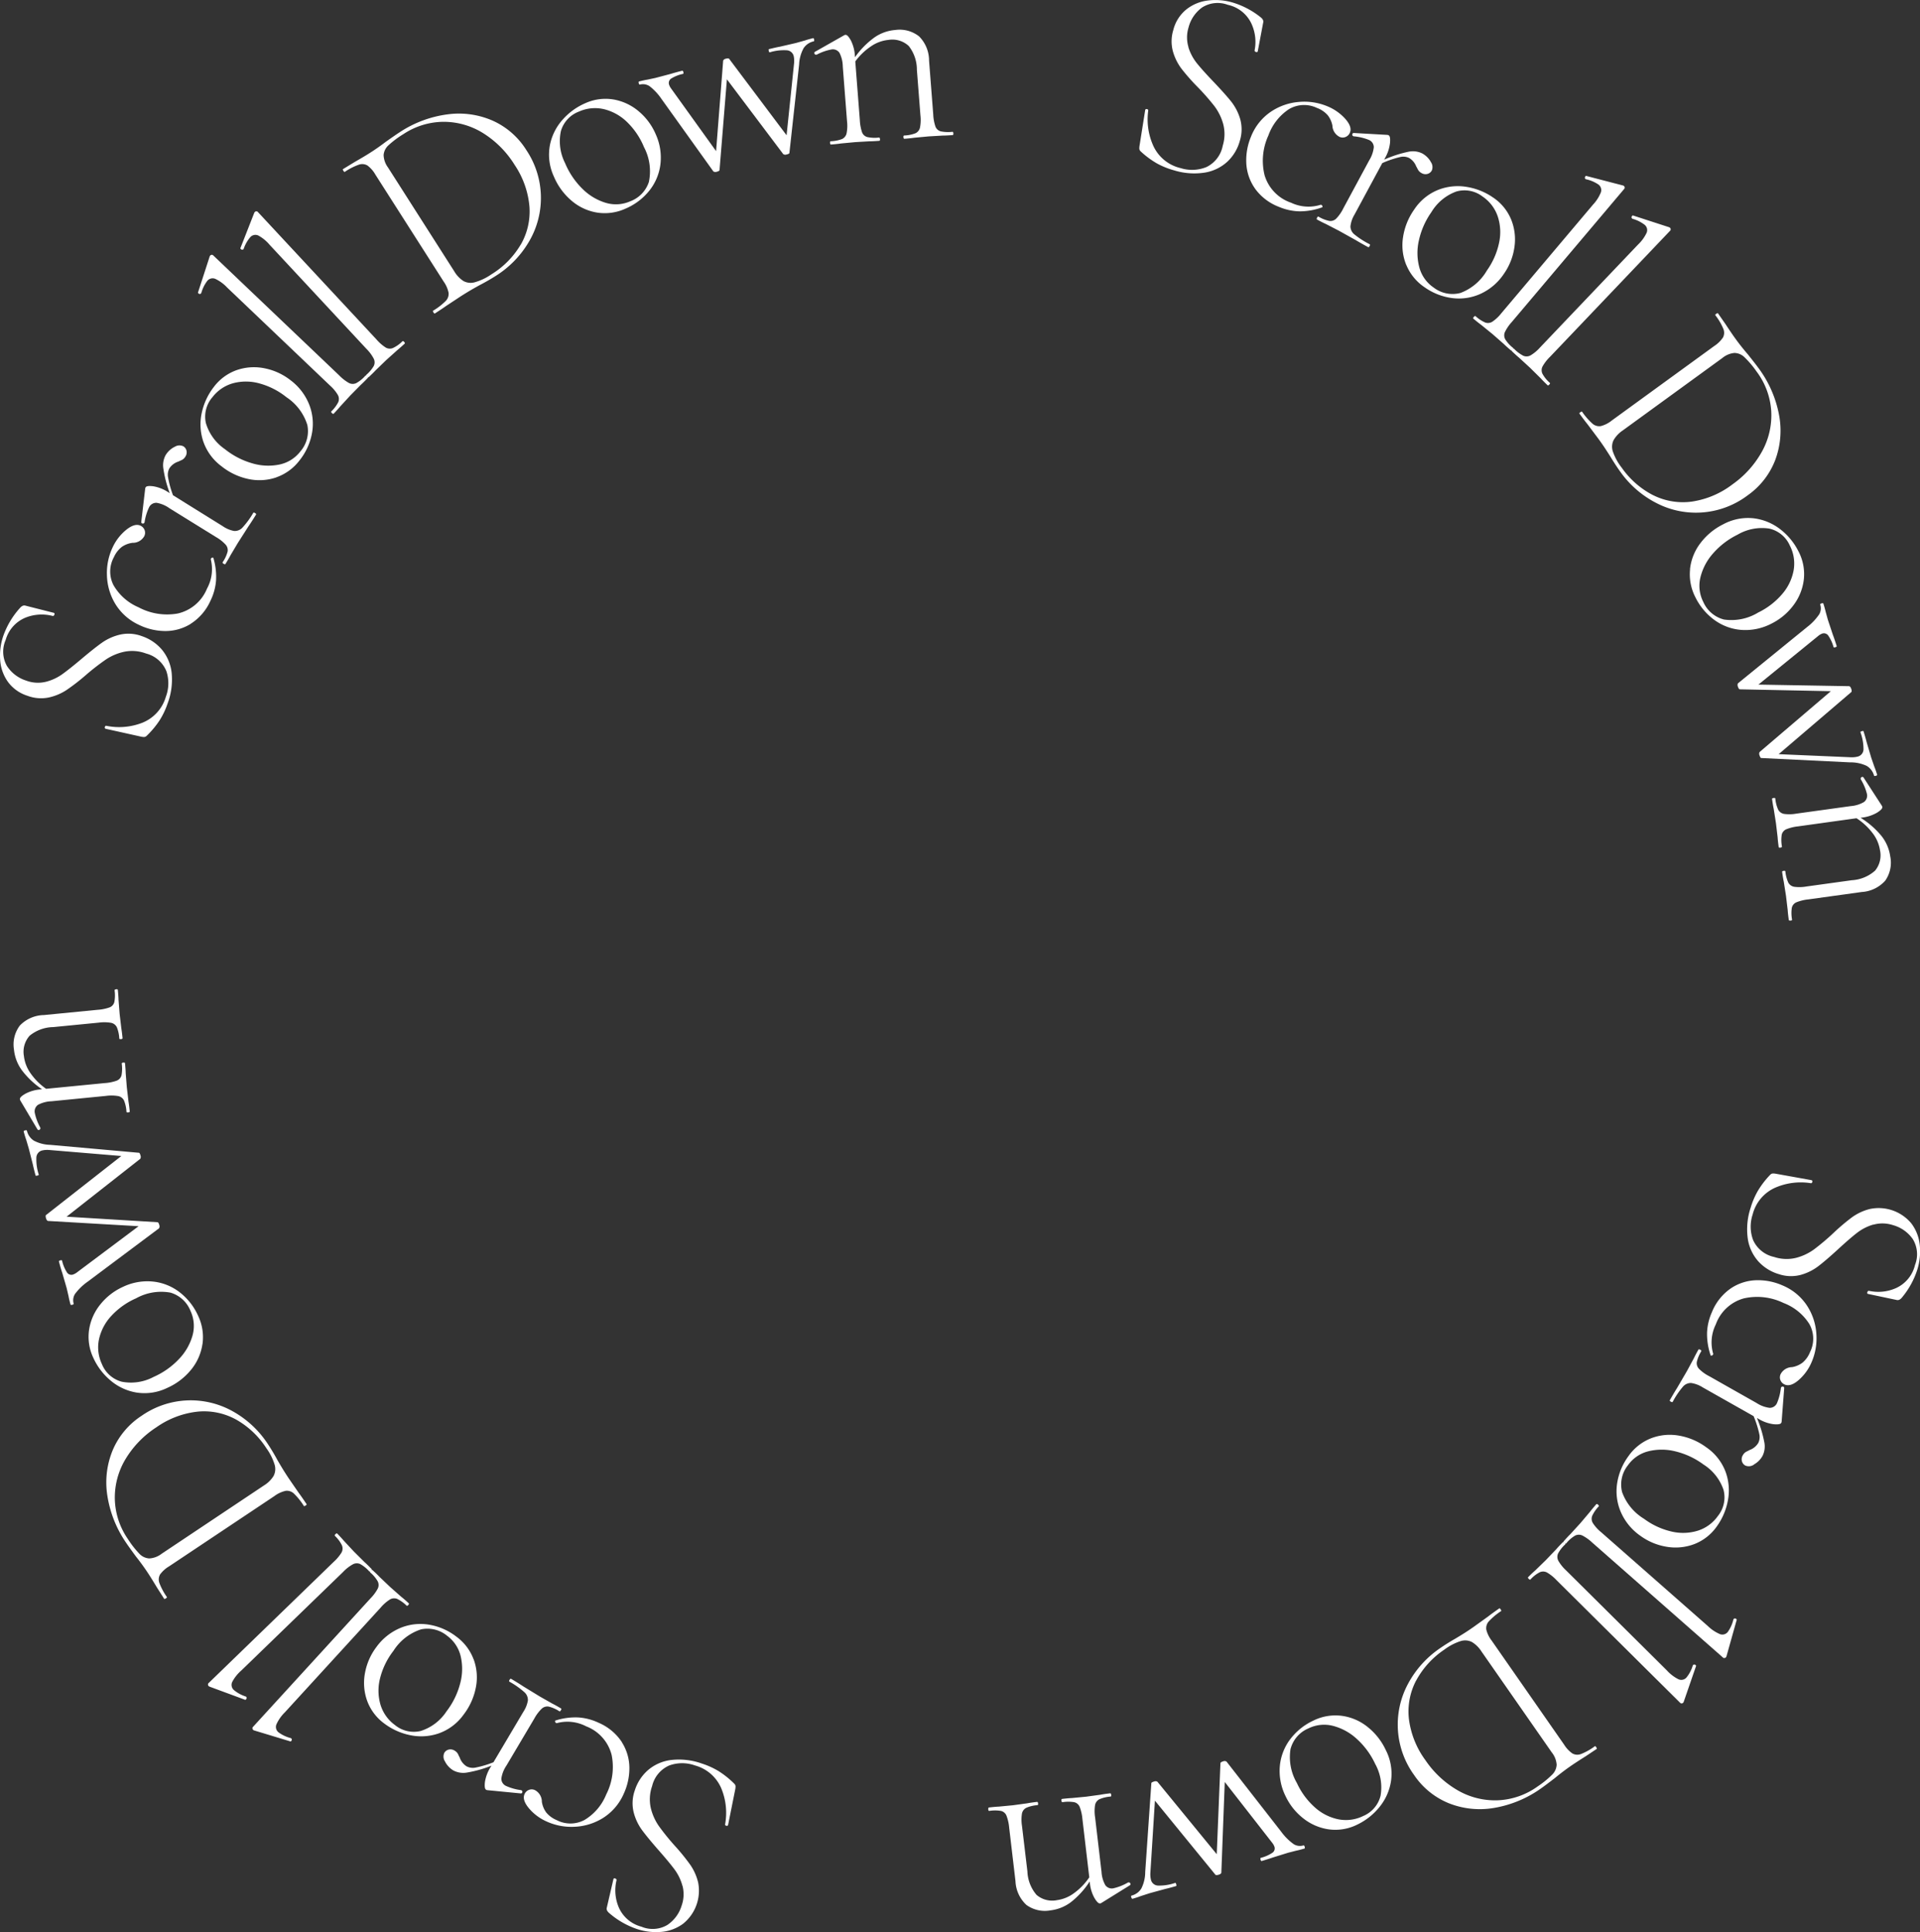 <svg xmlns="http://www.w3.org/2000/svg" xmlns:xlink="http://www.w3.org/1999/xlink" width="141.996" height="142.85" viewBox="0 0 141.996 142.85"><rect x="0" y="0" width="141.996" height="142.85" fill="#333333" stroke="none"/><defs><clipPath id="a"><rect width="141.996" height="142.85" fill="#fff"/></clipPath></defs><g transform="translate(0 0)" clip-path="url(#a)"><path d="M161.821,3.494a3.624,3.624,0,0,0,.642,1.2q.43.531,1.227,1.363.844.888,1.289,1.442a3.858,3.858,0,0,1,.669,1.29,2.833,2.833,0,0,1-.02,1.613,3.311,3.311,0,0,1-.913,1.541,3.234,3.234,0,0,1-1.668.816,5.058,5.058,0,0,1-2.3-.169,5.787,5.787,0,0,1-1.255-.508,6.613,6.613,0,0,1-1.211-.9.293.293,0,0,1-.088-.172,1.1,1.1,0,0,1,.017-.248l.415-2.616.006-.02c.015-.052.054-.072.121-.06s.1.045.1.1a4.738,4.738,0,0,0,.38,2.628,2.956,2.956,0,0,0,2.022,1.637,2.823,2.823,0,0,0,1.9-.078,2.209,2.209,0,0,0,1.206-1.575,2.926,2.926,0,0,0,.032-1.62,3.936,3.936,0,0,0-.651-1.317A17.538,17.538,0,0,0,162.51,6.44a15.226,15.226,0,0,1-1.205-1.367,3.885,3.885,0,0,1-.629-1.279,2.844,2.844,0,0,1,.03-1.578A2.849,2.849,0,0,1,161.667.7a3.176,3.176,0,0,1,1.582-.661,4.491,4.491,0,0,1,1.811.138,6.112,6.112,0,0,1,2.091,1.089q.261.2.2.413l-.4,2.116c-.015.052-.058.068-.129.048s-.107-.058-.105-.113a3.214,3.214,0,0,0-.254-2.025A2.516,2.516,0,0,0,164.735.357a2.145,2.145,0,0,0-1.906.2,2.637,2.637,0,0,0-1,1.485,2.488,2.488,0,0,0,0,1.448" transform="translate(-73.932 0)" fill="#fff"/><path d="M173.674,20.525a3.552,3.552,0,0,1-.635-1.875,4.494,4.494,0,0,1,.345-1.939,3.986,3.986,0,0,1,1.455-1.839,4.315,4.315,0,0,1,2.081-.736,4.434,4.434,0,0,1,2.095.312,3.629,3.629,0,0,1,1.336.927c.354.4.472.736.353,1.023a.58.58,0,0,1-.308.321.554.554,0,0,1-.458,0,.971.971,0,0,1-.53-.834,1.784,1.784,0,0,0-.349-.77,1.98,1.98,0,0,0-.8-.539,2.2,2.2,0,0,0-2.067.095,3.892,3.892,0,0,0-1.519,1.944,4.471,4.471,0,0,0-.28,2.942,3.075,3.075,0,0,0,1.962,2.031,3,3,0,0,0,2.2.145l.037.015a.143.143,0,0,1,.079.1c.015.05,0,.08-.048.089a4.854,4.854,0,0,1-1.631.287,4.112,4.112,0,0,1-1.53-.328,3.885,3.885,0,0,1-1.788-1.367" transform="translate(-80.868 -6.598)" fill="#fff"/><path d="M191.234,20.581a.65.65,0,0,1,.093.659.518.518,0,0,1-.306.249.571.571,0,0,1-.461-.064.632.632,0,0,1-.268-.271q-.089-.175-.115-.212a1.247,1.247,0,0,0-.533-.632.991.991,0,0,0-.641-.07,7.379,7.379,0,0,0-1.337.452L185.611,24.5a2.169,2.169,0,0,0-.3.86.769.769,0,0,0,.3.611,6.178,6.178,0,0,0,1.119.719c.036.019.034.064,0,.136s-.075.1-.111.078q-.57-.308-.9-.508l-1.273-.709-.953-.492q-.242-.107-.651-.328c-.035-.019-.034-.064,0-.135s.076-.1.111-.078a2.575,2.575,0,0,0,.8.314.609.609,0,0,0,.508-.174,2.958,2.958,0,0,0,.517-.745l1.922-3.563a2.3,2.3,0,0,0,.338-.968.587.587,0,0,0-.355-.536,3.894,3.894,0,0,0-1.141-.271l-.036-.02a.111.111,0,0,1-.054-.133.1.1,0,0,1,.107-.092l2.477.14a.23.23,0,0,1,.1.03c.1.052.129.242.1.574a2.894,2.894,0,0,1-.374,1.12l-.057.107a8.781,8.781,0,0,1,1.811-.587,1.568,1.568,0,0,1,.992.121,1.624,1.624,0,0,1,.629.6" transform="translate(-85.437 -8.633)" fill="#fff"/><path d="M195.009,31.678a3.84,3.84,0,0,1-.243-2.065,4.751,4.751,0,0,1,.817-2.032,3.833,3.833,0,0,1,1.8-1.475A3.977,3.977,0,0,1,199.5,25.9a4.742,4.742,0,0,1,1.915.773,3.614,3.614,0,0,1,1.354,1.653A3.913,3.913,0,0,1,203,30.369a4.533,4.533,0,0,1-.768,1.943A4.165,4.165,0,0,1,200.5,33.8a3.871,3.871,0,0,1-2.1.315,4.537,4.537,0,0,1-2.035-.795,3.672,3.672,0,0,1-1.351-1.639M199,33.741a3.814,3.814,0,0,0,1.968-1.666,5.456,5.456,0,0,0,.9-2.047,3.7,3.7,0,0,0-.1-1.953,2.9,2.9,0,0,0-1.124-1.47,2.19,2.19,0,0,0-1.936-.369,3.567,3.567,0,0,0-1.841,1.519,5.759,5.759,0,0,0-.925,2.081,4.13,4.13,0,0,0,.03,2.016,2.626,2.626,0,0,0,1.062,1.488,2.287,2.287,0,0,0,1.963.4" transform="translate(-91.002 -12.076)" fill="#fff"/><path d="M204.6,34.844c.052-.062.094-.08.125-.054a2.571,2.571,0,0,0,.715.471.611.611,0,0,0,.533-.067,2.969,2.969,0,0,0,.659-.623l6.776-8.026a2.886,2.886,0,0,0,.584-.911.508.508,0,0,0-.177-.574,2.6,2.6,0,0,0-.938-.395l-.031-.026a.116.116,0,0,1-.02-.149c.028-.065.067-.085.117-.06l2.673.694a.221.221,0,0,1,.09.05.153.153,0,0,1,.044.09.124.124,0,0,1-.027.11L207.4,35.225a3.176,3.176,0,0,0-.505.739.607.607,0,0,0,.024.536,2.439,2.439,0,0,0,.586.64c.031.026.02.07-.033.132s-.093.079-.125.053q-.34-.287-.543-.485l-.822-.721-.848-.69q-.214-.154-.57-.454c-.03-.026-.02-.07.032-.132" transform="translate(-95.597 -11.413)" fill="#fff"/><path d="M209.945,39.82c.055-.059.1-.074.127-.046a2.574,2.574,0,0,0,.685.513.61.61,0,0,0,.536-.035,2.948,2.948,0,0,0,.695-.582l7.246-7.606a2.922,2.922,0,0,0,.638-.875.508.508,0,0,0-.143-.583,2.6,2.6,0,0,0-.913-.451l-.029-.028a.116.116,0,0,1-.011-.15c.032-.063.072-.08.12-.053l2.627.853a.22.22,0,0,1,.087.055.148.148,0,0,1,.038.092.127.127,0,0,1-.033.108l-8.894,9.335a3.13,3.13,0,0,0-.548.708.606.606,0,0,0-.009.537,2.451,2.451,0,0,0,.546.674c.029.028.017.071-.039.13s-.1.074-.128.046q-.322-.308-.513-.517l-.778-.769-.805-.739q-.2-.167-.541-.488c-.03-.028-.016-.071.04-.13" transform="translate(-98.092 -13.98)" fill="#fff"/><path d="M221.6,54.1q-.151-.241-.378-.589t-.525-.757l-.8-1.068q-.231-.283-.612-.806c-.015-.022.01-.056.075-.1s.105-.061.122-.039a4.851,4.851,0,0,0,.766.882.752.752,0,0,0,.623.185,2.173,2.173,0,0,0,.812-.415l7.581-5.511a2.262,2.262,0,0,0,.643-.63.755.755,0,0,0,.021-.641,4.365,4.365,0,0,0-.594-1.007c-.016-.022.009-.057.075-.1s.106-.061.122-.039l.567.814q.467.711.752,1.1.417.573.895,1.127c.37.464.62.784.747.959a8.4,8.4,0,0,1,1.559,3.521,6.213,6.213,0,0,1-.291,3.352,5.673,5.673,0,0,1-2.008,2.573,6.354,6.354,0,0,1-6.726.61,7.4,7.4,0,0,1-2.7-2.317q-.344-.475-.724-1.1m3.148,2.816a4.908,4.908,0,0,0,2.845.471,6.514,6.514,0,0,0,3.021-1.283,7.265,7.265,0,0,0,2.192-2.457,5.52,5.52,0,0,0,.664-2.96,5.436,5.436,0,0,0-1.089-2.925,6.913,6.913,0,0,0-.885-1.045,1.091,1.091,0,0,0-.746-.321,1.627,1.627,0,0,0-.893.373l-7.367,5.356a2.18,2.18,0,0,0-.679.719,1.107,1.107,0,0,0-.053.839,4.1,4.1,0,0,0,.658,1.2,6.415,6.415,0,0,0,2.33,2.035" transform="translate(-102.479 -20.303)" fill="#fff"/><path d="M234.632,75.681a3.85,3.85,0,0,1,.775-1.929,4.751,4.751,0,0,1,1.69-1.392,3.837,3.837,0,0,1,2.285-.434,3.981,3.981,0,0,1,1.956.829,4.724,4.724,0,0,1,1.311,1.6,3.617,3.617,0,0,1,.4,2.1,3.914,3.914,0,0,1-.775,1.907,4.532,4.532,0,0,1-1.6,1.337,4.169,4.169,0,0,1-2.23.475,3.866,3.866,0,0,1-2-.73,4.53,4.53,0,0,1-1.406-1.672,3.681,3.681,0,0,1-.4-2.086m2.514,3.721a3.81,3.81,0,0,0,2.525-.52,5.463,5.463,0,0,0,1.772-1.365,3.7,3.7,0,0,0,.848-1.762,2.891,2.891,0,0,0-.284-1.828,2.189,2.189,0,0,0-1.522-1.251,3.573,3.573,0,0,0-2.344.452,5.769,5.769,0,0,0-1.808,1.383,4.133,4.133,0,0,0-.939,1.785,2.627,2.627,0,0,0,.221,1.815,2.284,2.284,0,0,0,1.532,1.292" transform="translate(-109.646 -33.599)" fill="#fff"/><path d="M251.485,96.5c-.078.024-.122.017-.134-.022a1.2,1.2,0,0,0-.541-.711,2.757,2.757,0,0,0-1.228-.261l-6.549-.32c-.052.016-.1-.046-.144-.188a.291.291,0,0,1,0-.256l5.271-4.5-6.726-.137c-.056,0-.1-.06-.144-.189a.291.291,0,0,1,0-.256l5.1-4.149a4.1,4.1,0,0,0,.909-.954.88.88,0,0,0,.074-.712c-.012-.039.021-.07.1-.094s.122-.017.134.021q.121.386.169.605l.162.585.371,1.114q.11.284.28.824c.012.039-.02.07-.1.095s-.122.017-.134-.022a2.73,2.73,0,0,0-.373-.817.392.392,0,0,0-.449-.177,1.013,1.013,0,0,0-.271.149l-4.461,3.628,6.72.117c.063.023.113.092.15.208s.037.208-.01.236L244.3,94.9l5.29.227a1.763,1.763,0,0,0,.577-.054.56.56,0,0,0,.406-.531,3.573,3.573,0,0,0-.227-1.265c-.008-.026.027-.051.1-.075s.119-.023.128,0q.163.522.229.8l.345,1.165.232.67q.073.168.2.573c.012.039-.021.07-.1.095" transform="translate(-112.756 -39.138)" fill="#fff"/><path d="M247.408,118.454c-.08.011-.123,0-.129-.044q-.064-.461-.08-.724l-.124-1.045-.167-1.061q-.057-.258-.12-.719c-.006-.04.031-.066.112-.077s.123,0,.128.044a2.576,2.576,0,0,0,.217.828.61.61,0,0,0,.441.307,2.957,2.957,0,0,0,.907-.023l3.348-.463a2.828,2.828,0,0,0,1.72-.708,1.778,1.778,0,0,0,.362-1.521,2.731,2.731,0,0,0-.552-1.262,4.636,4.636,0,0,0-1.183-1.092l-4.311.6a3.284,3.284,0,0,0-.88.214.578.578,0,0,0-.341.415,2.65,2.65,0,0,0,.018.866c0,.04-.033.066-.112.077s-.123,0-.129-.043q-.064-.462-.079-.724l-.124-1.046-.167-1.061q-.056-.257-.12-.719c-.005-.04.031-.066.112-.077s.123,0,.129.044a2.559,2.559,0,0,0,.216.828.609.609,0,0,0,.441.307,2.967,2.967,0,0,0,.906-.023l4.01-.555a2.291,2.291,0,0,0,.98-.3.585.585,0,0,0,.223-.6,3.875,3.875,0,0,0-.455-1.081l-.006-.041a.113.113,0,0,1,.075-.123.1.1,0,0,1,.137.033l1.35,2.081a.222.222,0,0,1,.034.1c.016.107-.118.248-.4.423a2.9,2.9,0,0,1-1.125.36l-.08.011a6.212,6.212,0,0,1,1.556,1.358,3.114,3.114,0,0,1,.635,1.486,2.319,2.319,0,0,1-.364,1.8,2.53,2.53,0,0,1-1.743.844l-3.95.547a3.24,3.24,0,0,0-.88.214.578.578,0,0,0-.341.414,2.66,2.66,0,0,0,.018.866c.005.04-.032.066-.112.077" transform="translate(-114.988 -50.395)" fill="#fff"/><path d="M251.906,166.671a3.623,3.623,0,0,0-1.211.618q-.538.419-1.387,1.2-.9.826-1.468,1.259a3.836,3.836,0,0,1-1.3.643,2.828,2.828,0,0,1-1.612-.052,3.315,3.315,0,0,1-1.523-.945,3.232,3.232,0,0,1-.782-1.684,5.056,5.056,0,0,1,.215-2.293,5.807,5.807,0,0,1,.534-1.245,6.647,6.647,0,0,1,.919-1.193.292.292,0,0,1,.174-.085,1.118,1.118,0,0,1,.247.021l2.607.469.019.006c.052.015.071.056.058.123s-.047.1-.1.1a4.738,4.738,0,0,0-2.635.327,2.959,2.959,0,0,0-1.678,1.989,2.823,2.823,0,0,0,.04,1.9,2.21,2.21,0,0,0,1.551,1.238,2.936,2.936,0,0,0,1.619.065,3.941,3.941,0,0,0,1.329-.625,17.485,17.485,0,0,0,1.431-1.207,15.229,15.229,0,0,1,1.391-1.177,3.879,3.879,0,0,1,1.292-.6,3.141,3.141,0,0,1,3.076,1.053,3.174,3.174,0,0,1,.63,1.6,4.494,4.494,0,0,1-.175,1.807,6.108,6.108,0,0,1-1.131,2.069q-.2.256-.417.191l-2.107-.445c-.052-.015-.067-.059-.045-.129s.06-.105.116-.1a3.216,3.216,0,0,0,2.029-.213,2.513,2.513,0,0,0,1.379-1.7,2.145,2.145,0,0,0-.164-1.91,2.639,2.639,0,0,0-1.464-1.033,2.492,2.492,0,0,0-1.448-.035" transform="translate(-113.364 -76.129)" fill="#fff"/><path d="M238.778,178.311a3.55,3.55,0,0,1,1.887-.6,4.5,4.5,0,0,1,1.931.384,3.994,3.994,0,0,1,1.809,1.491,4.308,4.308,0,0,1,.694,2.1,4.436,4.436,0,0,1-.354,2.089,3.631,3.631,0,0,1-.954,1.317q-.6.519-1.03.332a.582.582,0,0,1-.315-.315.555.555,0,0,1,.013-.459.971.971,0,0,1,.844-.513,1.79,1.79,0,0,0,.776-.333,1.978,1.978,0,0,0,.555-.785,2.2,2.2,0,0,0-.053-2.068,3.886,3.886,0,0,0-1.912-1.559,4.473,4.473,0,0,0-2.935-.338,3.071,3.071,0,0,0-2.07,1.92,3,3,0,0,0-.19,2.193l-.017.038a.144.144,0,0,1-.1.077c-.051.014-.08,0-.088-.05a4.849,4.849,0,0,1-.254-1.637,4.113,4.113,0,0,1,.36-1.522,3.893,3.893,0,0,1,1.4-1.76" transform="translate(-110.768 -83.054)" fill="#fff"/><path d="M238.082,195.816a.652.652,0,0,1-.661.079.52.52,0,0,1-.242-.312.569.569,0,0,1,.073-.459.626.626,0,0,1,.276-.262q.177-.086.214-.111a1.241,1.241,0,0,0,.643-.52.991.991,0,0,0,.083-.639,7.414,7.414,0,0,0-.425-1.345l-3.771-2.132a2.18,2.18,0,0,0-.854-.32.774.774,0,0,0-.617.29,6.143,6.143,0,0,0-.741,1.1c-.02.035-.065.033-.136-.007s-.1-.077-.076-.112q.319-.564.526-.888l.735-1.259.51-.944q.113-.24.341-.645c.02-.035.065-.032.136.007s.1.077.075.113a2.586,2.586,0,0,0-.33.789.608.608,0,0,0,.165.511,2.94,2.94,0,0,0,.734.532l3.524,1.993a2.287,2.287,0,0,0,.961.357.588.588,0,0,0,.543-.344,3.913,3.913,0,0,0,.293-1.136l.02-.035a.113.113,0,0,1,.134-.052.1.1,0,0,1,.09.109l-.19,2.474a.229.229,0,0,1-.032.1q-.08.141-.576.093a2.894,2.894,0,0,1-1.113-.4l-.105-.06a8.881,8.881,0,0,1,.55,1.822,1.568,1.568,0,0,1-.141.99,1.628,1.628,0,0,1-.616.617" transform="translate(-108.352 -87.539)" fill="#fff"/><path d="M227,199.428a3.854,3.854,0,0,1,2.07-.2,4.745,4.745,0,0,1,2.014.858,3.838,3.838,0,0,1,1.439,1.828,3.982,3.982,0,0,1,.165,2.118,4.734,4.734,0,0,1-.811,1.9,3.622,3.622,0,0,1-1.681,1.32,3.916,3.916,0,0,1-2.049.191,4.534,4.534,0,0,1-1.927-.807,4.165,4.165,0,0,1-1.449-1.761,3.87,3.87,0,0,1-.273-2.109,4.533,4.533,0,0,1,.836-2.018A3.675,3.675,0,0,1,227,199.428m-2.143,3.946a3.813,3.813,0,0,0,1.626,2,5.48,5.48,0,0,0,2.028.943,3.707,3.707,0,0,0,1.955-.06,2.889,2.889,0,0,0,1.491-1.095,2.19,2.19,0,0,0,.409-1.928,3.572,3.572,0,0,0-1.482-1.871,5.756,5.756,0,0,0-2.061-.967,4.12,4.12,0,0,0-2.016-.01,2.624,2.624,0,0,0-1.508,1.031,2.284,2.284,0,0,0-.44,1.955" transform="translate(-104.902 -93.081)" fill="#fff"/><path d="M219.643,208.824c.061.053.077.1.051.126a2.563,2.563,0,0,0-.485.705.61.61,0,0,0,.056.534,2.944,2.944,0,0,0,.61.671l7.89,6.936a2.925,2.925,0,0,0,.9.6.51.51,0,0,0,.577-.167,2.61,2.61,0,0,0,.414-.93l.026-.03a.118.118,0,0,1,.15-.017c.064.03.083.069.058.119l-.746,2.658a.241.241,0,0,1-.053.09.152.152,0,0,1-.091.042.125.125,0,0,1-.109-.029l-9.683-8.512a3.193,3.193,0,0,0-.73-.52.607.607,0,0,0-.536.013,2.438,2.438,0,0,0-.653.573c-.026.031-.07.019-.131-.034s-.078-.1-.052-.126q.294-.335.5-.534l.737-.808.706-.835q.159-.211.466-.56c.027-.03.071-.019.132.035" transform="translate(-101.459 -97.57)" fill="#fff"/><path d="M214.86,214.092c.057.057.072.1.044.129a2.556,2.556,0,0,0-.527.675.609.609,0,0,0,.023.537,2.989,2.989,0,0,0,.568.706l7.459,7.4a2.91,2.91,0,0,0,.861.655.509.509,0,0,0,.586-.132,2.593,2.593,0,0,0,.469-.9l.028-.029a.118.118,0,0,1,.151-.008c.061.034.079.073.05.121l-.9,2.608a.216.216,0,0,1-.057.086.151.151,0,0,1-.093.036.123.123,0,0,1-.107-.036l-9.155-9.08a3.156,3.156,0,0,0-.7-.562.606.606,0,0,0-.537-.019,2.427,2.427,0,0,0-.685.533c-.029.028-.071.014-.129-.043s-.071-.1-.043-.129q.314-.316.528-.5l.784-.762.755-.79q.171-.2.5-.532c.029-.029.072-.014.129.042" transform="translate(-99.149 -100.03)" fill="#fff"/><path d="M198.317,225.507q.245-.145.6-.366t.768-.51l1.085-.78q.287-.225.819-.595c.022-.016.057.01.1.076s.059.107.037.123a4.856,4.856,0,0,0-.9.748.756.756,0,0,0-.2.619,2.186,2.186,0,0,0,.4.82l5.356,7.69a2.235,2.235,0,0,0,.617.655.756.756,0,0,0,.641.035,4.443,4.443,0,0,0,1.018-.574c.023-.015.057.01.1.077s.058.107.036.122l-.826.551q-.72.452-1.119.73-.582.405-1.145.871-.707.542-.973.728a8.407,8.407,0,0,1-3.553,1.488,6.214,6.214,0,0,1-3.345-.359,5.667,5.667,0,0,1-2.533-2.059,6.358,6.358,0,0,1-.475-6.737,7.4,7.4,0,0,1,2.372-2.65q.482-.336,1.114-.7m-2.878,3.091a4.915,4.915,0,0,0-.529,2.835,6.511,6.511,0,0,0,1.222,3.047,7.265,7.265,0,0,0,2.412,2.241,5.514,5.514,0,0,0,2.946.723,5.435,5.435,0,0,0,2.947-1.029,7.016,7.016,0,0,0,1.063-.864,1.093,1.093,0,0,0,.336-.74,1.629,1.629,0,0,0-.355-.9l-5.207-7.474a2.182,2.182,0,0,0-.7-.693,1.106,1.106,0,0,0-.838-.07,4.105,4.105,0,0,0-1.211.633,6.415,6.415,0,0,0-2.081,2.289" transform="translate(-90.706 -104.337)" fill="#fff"/><path d="M182.249,238.146a3.854,3.854,0,0,1,1.913.814,4.746,4.746,0,0,1,1.358,1.718,3.825,3.825,0,0,1,.387,2.292,3.969,3.969,0,0,1-.869,1.94,4.728,4.728,0,0,1-1.621,1.278,3.615,3.615,0,0,1-2.107.355,3.913,3.913,0,0,1-1.89-.813,4.536,4.536,0,0,1-1.306-1.631,4.172,4.172,0,0,1-.429-2.239,3.87,3.87,0,0,1,.77-1.983,4.529,4.529,0,0,1,1.7-1.371,3.674,3.674,0,0,1,2.093-.36m-3.77,2.438a3.808,3.808,0,0,0,.469,2.534,5.47,5.47,0,0,0,1.329,1.8,3.706,3.706,0,0,0,1.744.883,2.9,2.9,0,0,0,1.833-.247,2.192,2.192,0,0,0,1.282-1.5,3.57,3.57,0,0,0-.4-2.352,5.771,5.771,0,0,0-1.347-1.836,4.129,4.129,0,0,0-1.766-.974,2.626,2.626,0,0,0-1.818.184,2.282,2.282,0,0,0-1.322,1.506" transform="translate(-83.033 -111.284)" fill="#fff"/><path d="M157.06,254.539c-.022-.078-.014-.122.025-.134a1.2,1.2,0,0,0,.721-.527,2.739,2.739,0,0,0,.286-1.222l.452-6.542q-.022-.078.191-.14a.291.291,0,0,1,.256.009l4.391,5.361.273-6.721c0-.056.061-.1.191-.141a.292.292,0,0,1,.256.01l4.045,5.186a4.105,4.105,0,0,0,.935.929.882.882,0,0,0,.711.087c.039-.011.07.022.092.1s.015.122-.025.134q-.388.113-.607.156l-.589.151-1.121.348q-.286.1-.829.263c-.039.012-.07-.022-.093-.1s-.014-.122.024-.134a2.729,2.729,0,0,0,.824-.356.391.391,0,0,0,.186-.445.991.991,0,0,0-.143-.274l-3.537-4.533-.254,6.716c-.023.063-.094.112-.211.145s-.208.033-.236-.015l-4.464-5.465-.333,5.285a1.793,1.793,0,0,0,.042.578.559.559,0,0,0,.523.416,3.571,3.571,0,0,0,1.269-.2c.026-.007.05.028.072.105s.021.12,0,.128q-.525.153-.8.213l-1.172.321-.674.218q-.169.07-.577.19c-.038.011-.07-.022-.093-.1" transform="translate(-73.396 -114.248)" fill="#fff"/><path d="M137.223,250.1c-.01-.08.006-.122.046-.127q.463-.055.726-.065l1.048-.1,1.063-.145q.259-.051.722-.105c.04,0,.065.033.074.114s-.005.123-.046.127a2.559,2.559,0,0,0-.832.2.609.609,0,0,0-.316.434,2.98,2.98,0,0,0,.005.907l.4,3.357a2.824,2.824,0,0,0,.673,1.735,1.776,1.776,0,0,0,1.513.392,2.726,2.726,0,0,0,1.273-.527,4.624,4.624,0,0,0,1.117-1.161l-.509-4.322a3.285,3.285,0,0,0-.2-.884.579.579,0,0,0-.408-.349,2.668,2.668,0,0,0-.866,0c-.04,0-.065-.034-.075-.113s.006-.124.046-.128c.309-.036.55-.058.727-.065l1.047-.1,1.063-.145q.26-.051.721-.105.061-.007.075.113t-.046.128a2.552,2.552,0,0,0-.833.2.613.613,0,0,0-.316.435,2.96,2.96,0,0,0,.005.906l.474,4.02a2.294,2.294,0,0,0,.279.986.588.588,0,0,0,.6.235,3.9,3.9,0,0,0,1.09-.435l.04,0a.113.113,0,0,1,.121.077.1.1,0,0,1-.035.136l-2.108,1.308a.223.223,0,0,1-.1.032q-.161.018-.415-.41a2.867,2.867,0,0,1-.337-1.132l-.01-.08a6.25,6.25,0,0,1-1.389,1.529,3.118,3.118,0,0,1-1.5.605,2.321,2.321,0,0,1-1.79-.4,2.534,2.534,0,0,1-.809-1.759l-.467-3.96a3.257,3.257,0,0,0-.2-.884.58.58,0,0,0-.408-.349,2.671,2.671,0,0,0-.866,0c-.041,0-.066-.034-.075-.114" transform="translate(-64.13 -116.331)" fill="#fff"/><path d="M89.829,253.578a3.63,3.63,0,0,0-.593-1.224q-.408-.547-1.171-1.411-.807-.922-1.229-1.494a3.838,3.838,0,0,1-.616-1.317,2.82,2.82,0,0,1,.085-1.61,3.311,3.311,0,0,1,.976-1.5,3.228,3.228,0,0,1,1.7-.748,5.06,5.06,0,0,1,2.287.262,5.809,5.809,0,0,1,1.234.559,6.658,6.658,0,0,1,1.173.944.285.285,0,0,1,.081.175,1.111,1.111,0,0,1-.026.247l-.522,2.6-.006.019c-.017.051-.058.07-.124.055s-.1-.049-.094-.1a4.737,4.737,0,0,0-.272-2.641,2.956,2.956,0,0,0-1.955-1.718,2.808,2.808,0,0,0-1.9,0,2.21,2.21,0,0,0-1.27,1.524,2.937,2.937,0,0,0-.1,1.617,3.946,3.946,0,0,0,.6,1.342,17.484,17.484,0,0,0,1.177,1.456,15.11,15.11,0,0,1,1.148,1.414,3.893,3.893,0,0,1,.578,1.3,3.139,3.139,0,0,1-1.117,3.053,3.174,3.174,0,0,1-1.607.6,4.5,4.5,0,0,1-1.8-.212,6.1,6.1,0,0,1-2.045-1.173q-.252-.208-.183-.421l.488-2.1c.017-.052.061-.066.13-.043s.1.062.1.117a3.22,3.22,0,0,0,.17,2.034,2.517,2.517,0,0,0,1.67,1.413,2.143,2.143,0,0,0,1.913-.125,2.638,2.638,0,0,0,1.063-1.443,2.494,2.494,0,0,0,.064-1.447" transform="translate(-39.358 -114.142)" fill="#fff"/><path d="M79.982,240.229a3.554,3.554,0,0,1,.559,1.9,4.5,4.5,0,0,1-.423,1.923,4,4,0,0,1-1.528,1.78,4.314,4.314,0,0,1-2.109.65,4.434,4.434,0,0,1-2.081-.4,3.634,3.634,0,0,1-1.3-.981q-.507-.614-.311-1.037a.581.581,0,0,1,.321-.308.558.558,0,0,1,.458.022.971.971,0,0,1,.5.855,1.783,1.783,0,0,0,.317.783,1.974,1.974,0,0,0,.773.57,2.2,2.2,0,0,0,2.069-.011,3.883,3.883,0,0,0,1.6-1.881,4.47,4.47,0,0,0,.4-2.928,3.074,3.074,0,0,0-1.878-2.109,3,3,0,0,0-2.19-.234l-.037-.017a.145.145,0,0,1-.075-.1q-.021-.077.051-.088a4.866,4.866,0,0,1,1.642-.221,4.1,4.1,0,0,1,1.515.39,3.884,3.884,0,0,1,1.732,1.438" transform="translate(-33.994 -111.414)" fill="#fff"/><path d="M61.7,239.166a.653.653,0,0,1-.066-.663.52.52,0,0,1,.316-.236.563.563,0,0,1,.456.083.625.625,0,0,1,.257.281,2.361,2.361,0,0,0,.107.216,1.238,1.238,0,0,0,.507.654.993.993,0,0,0,.638.1,7.391,7.391,0,0,0,1.353-.4l2.209-3.726a2.172,2.172,0,0,0,.337-.846.77.77,0,0,0-.277-.623,6.111,6.111,0,0,0-1.089-.763c-.035-.021-.032-.066.01-.136s.079-.094.114-.074q.558.331.877.544l1.244.761.933.53q.237.116.637.354.052.031-.01.136c-.042.07-.08.094-.114.073a2.582,2.582,0,0,0-.784-.346.608.608,0,0,0-.515.154,2.968,2.968,0,0,0-.546.723l-2.065,3.482a2.3,2.3,0,0,0-.377.953.588.588,0,0,0,.333.55,3.922,3.922,0,0,0,1.13.317l.035.02a.114.114,0,0,1,.05.135.1.1,0,0,1-.111.087l-2.469-.24a.234.234,0,0,1-.1-.034q-.139-.082-.082-.578a2.906,2.906,0,0,1,.42-1.1l.062-.1a8.821,8.821,0,0,1-1.834.513,1.57,1.57,0,0,1-.986-.161,1.63,1.63,0,0,1-.6-.629" transform="translate(-28.773 -108.904)" fill="#fff"/><path d="M58.656,228.045a3.847,3.847,0,0,1,.16,2.073,4.749,4.749,0,0,1-.9,2,3.833,3.833,0,0,1-1.856,1.4,3.977,3.977,0,0,1-2.121.124,4.738,4.738,0,0,1-1.883-.849,3.622,3.622,0,0,1-1.286-1.706,3.918,3.918,0,0,1-.15-2.053,4.522,4.522,0,0,1,.845-1.91,4.172,4.172,0,0,1,1.789-1.414,3.874,3.874,0,0,1,2.114-.231,4.519,4.519,0,0,1,2,.876,3.674,3.674,0,0,1,1.285,1.692m-3.9-2.221a3.81,3.81,0,0,0-2.032,1.586,5.477,5.477,0,0,0-.984,2.009,3.7,3.7,0,0,0,.021,1.955,2.894,2.894,0,0,0,1.065,1.513,2.19,2.19,0,0,0,1.919.446,3.571,3.571,0,0,0,1.9-1.444,5.751,5.751,0,0,0,1.007-2.042,4.129,4.129,0,0,0,.051-2.016,2.626,2.626,0,0,0-1-1.529,2.285,2.285,0,0,0-1.946-.479" transform="translate(-23.624 -105.351)" fill="#fff"/><path d="M46.579,220.511c-.054.06-.1.076-.126.048a2.589,2.589,0,0,0-.7-.5.61.61,0,0,0-.535.045,2.992,2.992,0,0,0-.683.6l-7.092,7.75a2.934,2.934,0,0,0-.619.887.509.509,0,0,0,.154.581,2.6,2.6,0,0,0,.922.432l.03.027a.117.117,0,0,1,.014.15c-.031.063-.07.082-.119.055l-2.643-.8a.236.236,0,0,1-.088-.053.161.161,0,0,1-.04-.092.126.126,0,0,1,.031-.109l8.7-9.513a3.185,3.185,0,0,0,.534-.718.605.605,0,0,0,0-.537,2.466,2.466,0,0,0-.559-.663c-.03-.027-.018-.071.037-.13s.1-.076.126-.048q.33.3.525.507l.793.753.82.723q.209.163.551.477c.03.028.018.071-.037.131" transform="translate(-16.383 -101.84)" fill="#fff"/><path d="M40.937,215.627c-.058.057-.1.07-.129.041a2.577,2.577,0,0,0-.665-.54.609.609,0,0,0-.537.013,2.954,2.954,0,0,0-.717.554L31.344,223a2.921,2.921,0,0,0-.672.848.511.511,0,0,0,.119.589,2.6,2.6,0,0,0,.895.486l.028.029a.116.116,0,0,1,0,.15c-.034.061-.075.077-.122.048l-2.59-.957a.227.227,0,0,1-.085-.059.152.152,0,0,1-.034-.093.127.127,0,0,1,.037-.107l9.261-8.971a3.182,3.182,0,0,0,.576-.685.61.61,0,0,0,.03-.536,2.43,2.43,0,0,0-.519-.7q-.042-.044.045-.128c.058-.056.1-.07.13-.04q.309.32.492.537l.746.8.775.771c.133.116.306.287.522.509.028.029.013.072-.045.128" transform="translate(-13.5 -99.484)" fill="#fff"/><path d="M27.4,198.765q.141.247.354.6t.494.778l.758,1.1q.219.292.578.83c.015.022-.011.056-.078.1s-.109.056-.124.034a4.883,4.883,0,0,0-.73-.912.752.752,0,0,0-.615-.21,2.175,2.175,0,0,0-.828.382l-7.794,5.2a2.234,2.234,0,0,0-.668.6.758.758,0,0,0-.048.64,4.5,4.5,0,0,0,.553,1.03c.016.022-.011.056-.078.1s-.108.057-.124.034l-.533-.836q-.438-.73-.708-1.134-.392-.589-.848-1.161-.528-.718-.707-.988a8.4,8.4,0,0,1-1.417-3.581,6.216,6.216,0,0,1,.426-3.338,5.669,5.669,0,0,1,2.109-2.491,6.355,6.355,0,0,1,6.745-.34,7.405,7.405,0,0,1,2.6,2.423q.326.489.68,1.129m-3.033-2.941a4.914,4.914,0,0,0-2.824-.585,6.522,6.522,0,0,0-3.07,1.161,7.263,7.263,0,0,0-2.289,2.367,5.515,5.515,0,0,0-.781,2.931,5.43,5.43,0,0,0,.969,2.966,7.034,7.034,0,0,0,.843,1.08,1.091,1.091,0,0,0,.732.35,1.623,1.623,0,0,0,.907-.338l7.576-5.056a2.188,2.188,0,0,0,.707-.691,1.11,1.11,0,0,0,.087-.836,4.11,4.11,0,0,0-.61-1.224,6.42,6.42,0,0,0-2.247-2.126" transform="translate(-6.908 -90.856)" fill="#fff"/><path d="M20.713,182.51a3.858,3.858,0,0,1-.853,1.9,4.741,4.741,0,0,1-1.744,1.323,3.832,3.832,0,0,1-2.3.341,3.973,3.973,0,0,1-1.921-.908,4.723,4.723,0,0,1-1.245-1.646,3.617,3.617,0,0,1-.313-2.114,3.915,3.915,0,0,1,.852-1.874,4.526,4.526,0,0,1,1.657-1.272,4.171,4.171,0,0,1,2.248-.384,3.874,3.874,0,0,1,1.966.81A4.548,4.548,0,0,1,20.4,180.41a3.674,3.674,0,0,1,.317,2.1m-2.362-3.819a3.816,3.816,0,0,0-2.544.418,5.469,5.469,0,0,0-1.825,1.293,3.694,3.694,0,0,0-.918,1.726,2.891,2.891,0,0,0,.21,1.838,2.187,2.187,0,0,0,1.471,1.311,3.57,3.57,0,0,0,2.36-.357,5.759,5.759,0,0,0,1.862-1.31,4.129,4.129,0,0,0,1.01-1.745,2.631,2.631,0,0,0-.148-1.822,2.283,2.283,0,0,0-1.478-1.352" transform="translate(-5.744 -83.116)" fill="#fff"/><path d="M3.4,156.9c.078-.021.122-.012.133.027a1.2,1.2,0,0,0,.513.732,2.746,2.746,0,0,0,1.216.311l6.531.583c.052-.014.1.051.136.194a.294.294,0,0,1-.015.255L6.466,163.28l6.715.409c.055,0,.1.064.136.194a.292.292,0,0,1-.014.256l-5.268,3.939a4.126,4.126,0,0,0-.948.917.885.885,0,0,0-.1.709c.011.039-.023.069-.1.09s-.123.012-.133-.027q-.106-.391-.144-.611l-.138-.592-.326-1.128q-.1-.288-.246-.835c-.011-.039.022-.069.1-.091s.123-.012.133.027a2.685,2.685,0,0,0,.34.83.389.389,0,0,0,.44.2,1.02,1.02,0,0,0,.278-.137l4.6-3.446-6.71-.389q-.093-.038-.141-.213c-.035-.13-.028-.209.02-.236l5.554-4.352-5.277-.44a1.755,1.755,0,0,0-.578.03.56.56,0,0,0-.428.513,3.59,3.59,0,0,0,.177,1.274c.006.026-.029.05-.108.07s-.12.019-.128-.007q-.142-.527-.2-.806l-.3-1.178-.2-.679q-.067-.171-.178-.581c-.011-.039.023-.069.1-.09" transform="translate(-1.541 -73.321)" fill="#fff"/><path d="M9.479,137.319c.08-.008.123.009.126.049.03.309.048.551.051.727l.082,1.05.125,1.065q.045.26.091.723c0,.04-.035.064-.115.072s-.123-.008-.127-.049a2.57,2.57,0,0,0-.183-.836A.61.61,0,0,0,9.1,139.8a3,3,0,0,0-.906-.013l-3.365.329a2.834,2.834,0,0,0-1.748.638,1.781,1.781,0,0,0-.422,1.506,2.735,2.735,0,0,0,.5,1.283A4.621,4.621,0,0,0,4.3,144.679l4.331-.423a3.273,3.273,0,0,0,.887-.178.58.58,0,0,0,.358-.4,2.649,2.649,0,0,0,.017-.866c0-.04.035-.064.116-.072s.123.008.126.049q.046.463.051.727l.083,1.049.125,1.066q.046.26.092.723c0,.04-.035.064-.116.072s-.123-.009-.127-.049a2.568,2.568,0,0,0-.183-.836.61.61,0,0,0-.429-.324,2.966,2.966,0,0,0-.906-.013L4.7,145.6a2.318,2.318,0,0,0-.992.259.591.591,0,0,0-.247.594,3.88,3.88,0,0,0,.413,1.1l0,.04a.113.113,0,0,1-.08.12.1.1,0,0,1-.136-.037l-1.266-2.134a.231.231,0,0,1-.03-.1q-.016-.161.418-.406a2.877,2.877,0,0,1,1.139-.315l.08-.008a6.218,6.218,0,0,1-1.5-1.419,3.109,3.109,0,0,1-.575-1.51A2.321,2.321,0,0,1,2.359,140a2.534,2.534,0,0,1,1.775-.773l3.969-.388a3.3,3.3,0,0,0,.887-.178.577.577,0,0,0,.357-.4,2.673,2.673,0,0,0,.017-.866c0-.04.035-.064.115-.072" transform="translate(-0.89 -64.175)" fill="#fff"/><path d="M3.374,89.695a3.608,3.608,0,0,0,1.235-.568q.556-.4,1.435-1.142.936-.789,1.518-1.2A3.856,3.856,0,0,1,8.89,86.2a2.832,2.832,0,0,1,1.609.118,3.312,3.312,0,0,1,1.483,1.006,3.226,3.226,0,0,1,.713,1.714,5.045,5.045,0,0,1-.308,2.281,5.709,5.709,0,0,1-.584,1.222,6.621,6.621,0,0,1-.966,1.154.29.29,0,0,1-.177.078,1.109,1.109,0,0,1-.247-.031l-2.586-.574-.019-.006c-.051-.018-.069-.059-.053-.125s.051-.1.107-.092a4.737,4.737,0,0,0,2.646-.219A2.955,2.955,0,0,0,12.265,90.8a2.822,2.822,0,0,0,.038-1.9,2.21,2.21,0,0,0-1.5-1.3,2.937,2.937,0,0,0-1.615-.13,3.937,3.937,0,0,0-1.353.57,17.33,17.33,0,0,0-1.48,1.148A15.256,15.256,0,0,1,4.919,90.3a3.912,3.912,0,0,1-1.315.551,2.844,2.844,0,0,1-1.573-.127A2.844,2.844,0,0,1,.574,89.678,3.161,3.161,0,0,1,.01,88.059a4.488,4.488,0,0,1,.247-1.8,6.106,6.106,0,0,1,1.214-2.021c.142-.165.284-.223.425-.174l2.087.529c.051.018.064.062.04.132s-.064.1-.119.1a3.219,3.219,0,0,0-2.037.13A2.515,2.515,0,0,0,.42,86.595,2.146,2.146,0,0,0,.507,88.51,2.637,2.637,0,0,0,1.929,89.6a2.487,2.487,0,0,0,1.446.094" transform="translate(0 -39.28)" fill="#fff"/><path d="M21.025,80.19a3.553,3.553,0,0,1-1.91.52,4.492,4.492,0,0,1-1.914-.462,3.99,3.99,0,0,1-1.748-1.563,4.308,4.308,0,0,1-.608-2.122,4.44,4.44,0,0,1,.438-2.073,3.63,3.63,0,0,1,1.006-1.277q.626-.494,1.043-.29a.587.587,0,0,1,.3.328.559.559,0,0,1-.032.458.971.971,0,0,1-.864.479,1.8,1.8,0,0,0-.789.3,1.977,1.977,0,0,0-.586.761,2.2,2.2,0,0,0-.03,2.069,3.88,3.88,0,0,0,1.848,1.635,4.476,4.476,0,0,0,2.919.458,3.076,3.076,0,0,0,2.147-1.835,3,3,0,0,0,.278-2.184l.018-.036a.145.145,0,0,1,.1-.074c.051-.012.08.005.086.054a4.86,4.86,0,0,1,.187,1.646,4.117,4.117,0,0,1-.42,1.506,3.893,3.893,0,0,1-1.474,1.7" transform="translate(-6.937 -34.053)" fill="#fff"/><path d="M22.066,61.947a.653.653,0,0,1,.664-.053.52.52,0,0,1,.23.321.567.567,0,0,1-.092.455.629.629,0,0,1-.287.251q-.181.079-.218.1a1.237,1.237,0,0,0-.663.494.99.99,0,0,0-.109.635,7.4,7.4,0,0,0,.371,1.361L25.643,67.8a2.18,2.18,0,0,0,.84.354.774.774,0,0,0,.629-.265,6.178,6.178,0,0,0,.785-1.073c.021-.035.067-.03.135.012s.093.081.071.116q-.341.55-.561.867l-.785,1.228-.549.922q-.121.235-.366.63c-.022.035-.067.03-.135-.012s-.093-.081-.072-.116A2.559,2.559,0,0,0,26,69.683a.609.609,0,0,0-.144-.518,2.952,2.952,0,0,0-.712-.561L21.7,66.472a2.291,2.291,0,0,0-.945-.4.587.587,0,0,0-.557.321,3.889,3.889,0,0,0-.339,1.123l-.022.035a.113.113,0,0,1-.136.047.1.1,0,0,1-.085-.112l.29-2.464a.228.228,0,0,1,.036-.1q.085-.137.579-.07a2.893,2.893,0,0,1,1.1.442l.1.064a8.791,8.791,0,0,1-.476-1.844,1.563,1.563,0,0,1,.181-.983,1.631,1.631,0,0,1,.64-.591" transform="translate(-9.168 -28.894)" fill="#fff"/><path d="M33.445,59.124a3.853,3.853,0,0,1-2.076.118A4.749,4.749,0,0,1,29.39,58.3a3.834,3.834,0,0,1-1.364-1.884,3.978,3.978,0,0,1-.081-2.124,4.743,4.743,0,0,1,.886-1.864,3.62,3.62,0,0,1,1.732-1.252,3.912,3.912,0,0,1,2.055-.109,4.525,4.525,0,0,1,1.893.884,4.167,4.167,0,0,1,1.377,1.817,3.87,3.87,0,0,1,.189,2.118,4.528,4.528,0,0,1-.916,1.984,3.682,3.682,0,0,1-1.717,1.25m2.3-3.857A3.814,3.814,0,0,0,34.2,53.2,5.48,5.48,0,0,0,32.21,52.18a3.7,3.7,0,0,0-1.955-.019,2.9,2.9,0,0,0-1.534,1.034,2.191,2.191,0,0,0-.485,1.911,3.567,3.567,0,0,0,1.405,1.929,5.766,5.766,0,0,0,2.021,1.048,4.13,4.13,0,0,0,2.014.091,2.626,2.626,0,0,0,1.549-.971,2.282,2.282,0,0,0,.518-1.936" transform="translate(-13.01 -23.827)" fill="#fff"/><path d="M37.4,47.075c-.058-.056-.074-.1-.046-.128a2.565,2.565,0,0,0,.513-.685.608.608,0,0,0-.035-.536,2.941,2.941,0,0,0-.582-.695l-7.606-7.246a2.906,2.906,0,0,0-.874-.638.509.509,0,0,0-.584.143,2.622,2.622,0,0,0-.451.913l-.028.029a.116.116,0,0,1-.15.011c-.062-.032-.08-.072-.053-.12l.852-2.626a.232.232,0,0,1,.055-.087.156.156,0,0,1,.092-.038.127.127,0,0,1,.108.034L37.95,44.3a3.173,3.173,0,0,0,.708.548.607.607,0,0,0,.537.009,2.445,2.445,0,0,0,.674-.546c.028-.029.071-.016.129.039s.075.1.047.128q-.308.323-.518.513l-.768.778-.74.805q-.167.2-.488.542c-.028.029-.071.015-.13-.04" transform="translate(-12.85 -16.53)" fill="#fff"/><path d="M42.72,41.559c-.055-.059-.068-.1-.038-.131a2.56,2.56,0,0,0,.553-.653.611.611,0,0,0,0-.537,2.971,2.971,0,0,0-.54-.729l-7.157-7.689a2.922,2.922,0,0,0-.835-.689.51.51,0,0,0-.591.108,2.6,2.6,0,0,0-.5.885l-.03.027a.116.116,0,0,1-.15,0c-.061-.036-.076-.077-.046-.124l1.008-2.571a.239.239,0,0,1,.061-.084.154.154,0,0,1,.094-.032.128.128,0,0,1,.107.04l8.784,9.437a3.155,3.155,0,0,0,.674.59.6.6,0,0,0,.535.04,2.438,2.438,0,0,0,.706-.5c.029-.028.072-.012.127.047s.068.1.038.13q-.326.3-.547.482l-.814.73-.786.759c-.12.13-.292.3-.52.511-.029.028-.071.012-.127-.047" transform="translate(-15.593 -13.714)" fill="#fff"/><path d="M57.758,28.436q-.25.135-.61.341c-.24.138-.5.3-.787.479l-1.115.736q-.3.213-.842.562c-.023.014-.056-.012-.1-.08s-.054-.11-.031-.125a4.815,4.815,0,0,0,.926-.712.75.75,0,0,0,.223-.61,2.181,2.181,0,0,0-.365-.835l-5.044-7.9a2.227,2.227,0,0,0-.59-.68.757.757,0,0,0-.639-.061,4.447,4.447,0,0,0-1.041.533c-.023.014-.055-.012-.1-.081s-.054-.109-.031-.124l.847-.517q.738-.423,1.147-.684.6-.381,1.179-.825.729-.513,1-.688A8.4,8.4,0,0,1,55.4,15.823a6.217,6.217,0,0,1,3.328.493,5.668,5.668,0,0,1,2.448,2.16,6.352,6.352,0,0,1,.2,6.75A7.4,7.4,0,0,1,58.9,27.779q-.495.316-1.141.657m3-2.973a4.908,4.908,0,0,0,.643-2.811,6.517,6.517,0,0,0-1.1-3.093,7.28,7.28,0,0,0-2.32-2.337,5.522,5.522,0,0,0-2.915-.841,5.432,5.432,0,0,0-2.985.909,7,7,0,0,0-1.1.821,1.092,1.092,0,0,0-.365.725,1.628,1.628,0,0,0,.319.913l4.9,7.677a2.179,2.179,0,0,0,.676.721,1.113,1.113,0,0,0,.835.1,4.109,4.109,0,0,0,1.236-.585,6.41,6.41,0,0,0,2.171-2.2" transform="translate(-22.246 -7.374)" fill="#fff"/><path d="M79.752,22.12a3.855,3.855,0,0,1-1.879-.891,4.751,4.751,0,0,1-1.288-1.772,3.833,3.833,0,0,1-.295-2.307,3.976,3.976,0,0,1,.947-1.9,4.742,4.742,0,0,1,1.672-1.212,3.62,3.62,0,0,1,2.119-.27,3.917,3.917,0,0,1,1.856.89,4.533,4.533,0,0,1,1.238,1.683,4.171,4.171,0,0,1,.338,2.255,3.869,3.869,0,0,1-.849,1.949,4.538,4.538,0,0,1-1.755,1.3,3.682,3.682,0,0,1-2.106.275m3.866-2.284a3.817,3.817,0,0,0-.366-2.551A5.486,5.486,0,0,0,82,15.433a3.7,3.7,0,0,0-1.707-.953,2.892,2.892,0,0,0-1.842.173A2.193,2.193,0,0,0,77.105,16.1a3.572,3.572,0,0,0,.309,2.367,5.776,5.776,0,0,0,1.271,1.888A4.13,4.13,0,0,0,80.411,21.4a2.627,2.627,0,0,0,1.824-.11,2.283,2.283,0,0,0,1.383-1.451" transform="translate(-35.623 -6.407)" fill="#fff"/><path d="M101.647,5.4c.02.078.01.123-.029.133a1.2,1.2,0,0,0-.741.5,2.739,2.739,0,0,0-.336,1.21l-.716,6.519c.014.052-.052.1-.2.132a.292.292,0,0,1-.256-.02L95.2,8.34l-.544,6.7q0,.083-.2.132a.292.292,0,0,1-.256-.02L90.375,9.811a4.108,4.108,0,0,0-.9-.966.883.883,0,0,0-.707-.116c-.039.01-.069-.025-.088-.1s-.01-.123.03-.133c.262-.065.466-.109.614-.132l.594-.127,1.135-.3c.193-.062.472-.138.839-.23.039-.01.069.025.088.1s.01.123-.03.133a2.731,2.731,0,0,0-.837.323.391.391,0,0,0-.2.437.988.988,0,0,0,.132.28L94.4,13.65l.524-6.7a.293.293,0,0,1,.216-.137c.13-.032.21-.024.236.025l4.238,5.641.547-5.267a1.784,1.784,0,0,0-.019-.58.559.559,0,0,0-.5-.437,3.577,3.577,0,0,0-1.277.151q-.04.01-.069-.109c-.019-.078-.016-.121.01-.127q.531-.132.81-.181l1.184-.273.683-.191q.172-.063.584-.166c.039-.01.069.025.088.1" transform="translate(-41.441 -2.476)" fill="#fff"/><path d="M123.348,11.8c.006.08-.011.123-.051.126q-.465.036-.728.036l-1.051.061-1.067.1c-.175.027-.416.052-.725.076-.04,0-.063-.036-.07-.116s.012-.123.052-.126a2.573,2.573,0,0,0,.84-.167.608.608,0,0,0,.332-.422,2.95,2.95,0,0,0,.032-.906L120.65,7.1a2.834,2.834,0,0,0-.6-1.76,1.781,1.781,0,0,0-1.5-.452,2.738,2.738,0,0,0-1.293.476,4.639,4.639,0,0,0-1.162,1.115l.336,4.338a3.3,3.3,0,0,0,.16.891.577.577,0,0,0,.394.365,2.663,2.663,0,0,0,.866.035c.04,0,.063.036.07.117s-.011.123-.051.125q-.465.037-.728.036l-1.051.061-1.069.1c-.174.028-.415.053-.724.077-.04,0-.064-.036-.07-.116s.011-.123.052-.126a2.568,2.568,0,0,0,.84-.166.613.613,0,0,0,.332-.422,2.955,2.955,0,0,0,.031-.906l-.313-4.036a2.307,2.307,0,0,0-.24-1,.588.588,0,0,0-.589-.259,3.921,3.921,0,0,0-1.107.39l-.04,0a.114.114,0,0,1-.118-.082.1.1,0,0,1,.04-.135l2.159-1.223a.224.224,0,0,1,.1-.028c.108-.008.24.134.4.426a2.882,2.882,0,0,1,.292,1.145l.006.081A6.229,6.229,0,0,1,117.52,4.7a3.115,3.115,0,0,1,1.521-.544,2.319,2.319,0,0,1,1.772.472,2.528,2.528,0,0,1,.738,1.79l.308,3.976a3.283,3.283,0,0,0,.16.891.579.579,0,0,0,.394.365,2.67,2.67,0,0,0,.866.034c.04,0,.063.036.07.117" transform="translate(-52.841 -1.938)" fill="#fff"/></g></svg>